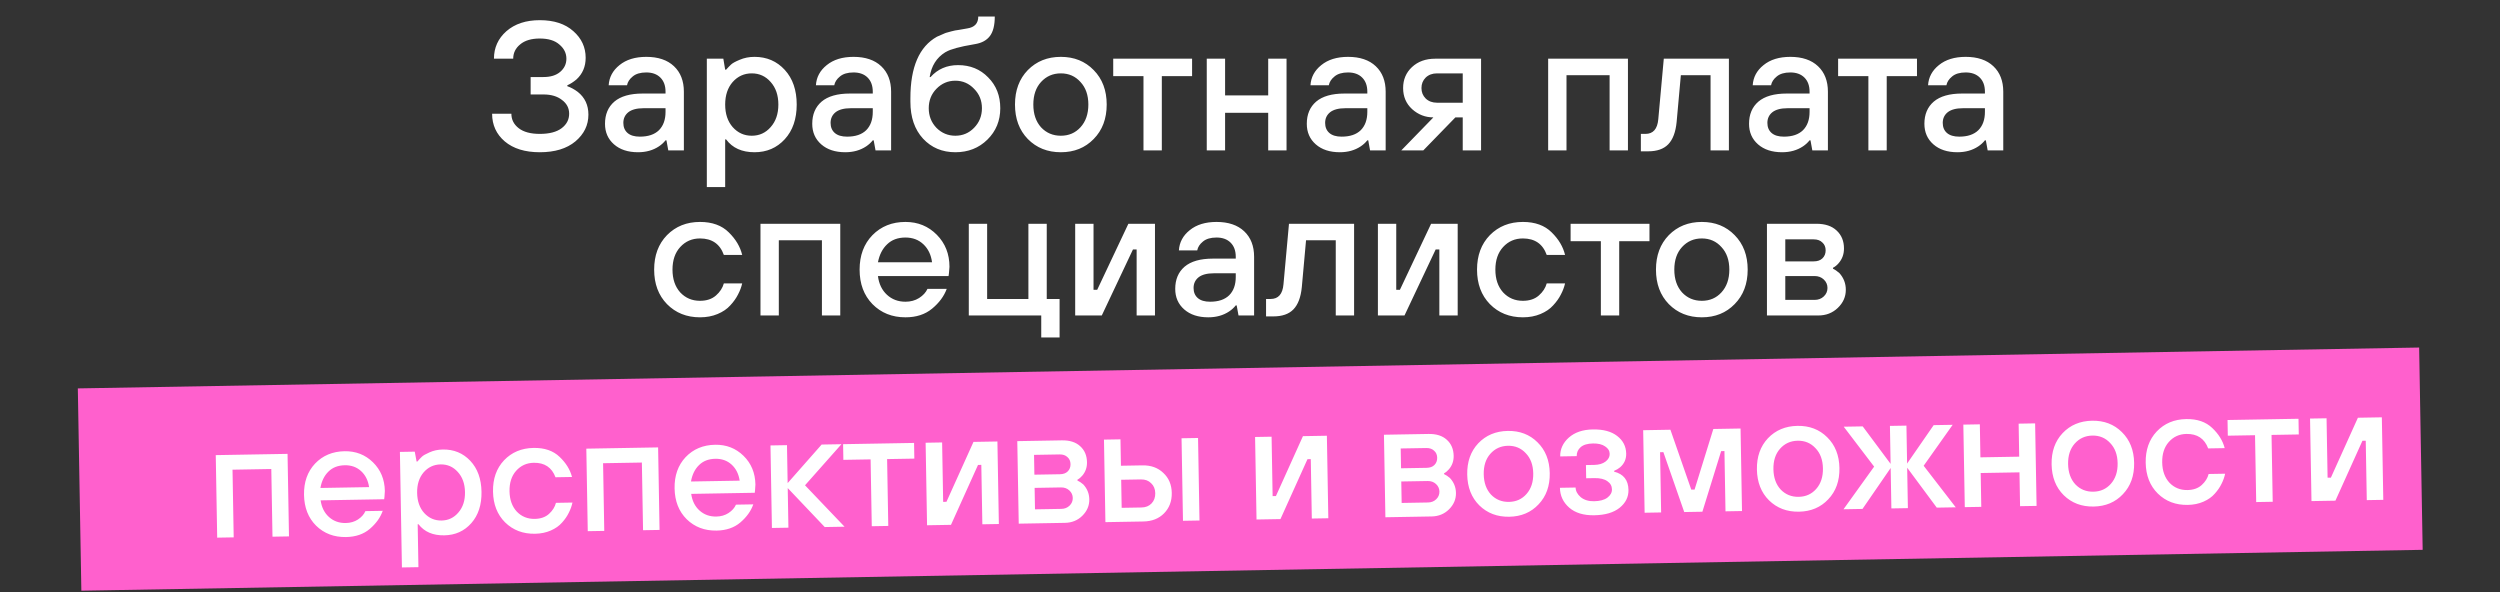 <svg width="1363" height="323" viewBox="0 0 1363 323" fill="none" xmlns="http://www.w3.org/2000/svg">
<rect x="0" y="0" width="1363" height="323" fill="#333333" stroke="none"/>
<path d="M268.301 62H278.801C278.801 65.2 280.134 67.833 282.801 69.9C285.467 71.967 289.301 73 294.301 73C299.501 73 303.467 71.967 306.201 69.9C308.934 67.833 310.301 65.2 310.301 62C310.301 58.933 309.001 56.433 306.401 54.5C303.867 52.5 300.501 51.5 296.301 51.5H289.301V42H296.301C300.167 42 303.201 41.067 305.401 39.2C307.667 37.267 308.801 34.867 308.801 32C308.801 29 307.534 26.433 305.001 24.3C302.534 22.1 298.967 21 294.301 21C289.701 21 286.134 22.067 283.601 24.2C281.067 26.267 279.801 28.867 279.801 32H269.301C269.301 26 271.567 21 276.101 17C280.701 13 286.767 11 294.301 11C302.034 11 308.134 13 312.601 17C317.067 20.933 319.301 25.767 319.301 31.5C319.301 36.3 317.634 40.233 314.301 43.3C312.634 44.7 310.967 45.767 309.301 46.5V47C311.234 47.667 313.134 48.7 315.001 50.1C318.867 53.167 320.801 57.3 320.801 62.5C320.801 68.233 318.434 73.1 313.701 77.1C308.967 81.033 302.501 83 294.301 83C286.234 83 279.867 81.033 275.201 77.1C270.601 73.167 268.301 68.133 268.301 62ZM364.348 82L363.348 76.5H362.848C361.848 77.767 360.648 78.867 359.248 79.8C356.048 81.933 352.248 83 347.848 83C342.381 83 338.014 81.567 334.748 78.7C331.481 75.833 329.848 72.1 329.848 67.5C329.848 62.367 331.548 58.333 334.948 55.4C338.414 52.467 343.548 51 350.348 51H362.848V50C362.848 46.733 361.914 44.167 360.048 42.3C358.181 40.433 355.614 39.5 352.348 39.5C349.148 39.5 346.681 40.233 344.948 41.7C343.214 43.1 342.181 44.7 341.848 46.5H331.848C332.114 42.1 334.081 38.433 337.748 35.5C341.414 32.5 346.281 31 352.348 31C358.814 31 363.848 32.7 367.448 36.1C371.048 39.5 372.848 44.133 372.848 50V82H364.348ZM362.848 61V59H350.848C347.181 59 344.414 59.733 342.548 61.2C340.748 62.667 339.848 64.6 339.848 67C339.848 69.333 340.614 71.167 342.148 72.5C343.681 73.833 345.914 74.5 348.848 74.5C353.381 74.5 356.848 73.333 359.248 71C361.648 68.6 362.848 65.267 362.848 61ZM385.363 102V32H394.363L395.363 38H395.863C396.93 36.8 397.83 35.867 398.563 35.2C399.297 34.467 400.863 33.6 403.263 32.6C405.73 31.533 408.43 31 411.363 31C418.03 31 423.53 33.367 427.863 38.1C432.197 42.833 434.363 49.133 434.363 57C434.363 64.867 432.197 71.167 427.863 75.9C423.53 80.633 418.03 83 411.363 83C404.497 83 399.33 80.667 395.863 76H395.363V102H385.363ZM399.463 69.3C402.263 72.433 405.73 74 409.863 74C413.997 74 417.43 72.433 420.163 69.3C422.963 66.167 424.363 62.067 424.363 57C424.363 51.933 422.963 47.833 420.163 44.7C417.43 41.567 413.997 40 409.863 40C405.73 40 402.263 41.567 399.463 44.7C396.73 47.833 395.363 51.933 395.363 57C395.363 62.067 396.73 66.167 399.463 69.3ZM477.336 82L476.336 76.5H475.836C474.836 77.767 473.636 78.867 472.236 79.8C469.036 81.933 465.236 83 460.836 83C455.369 83 451.003 81.567 447.736 78.7C444.469 75.833 442.836 72.1 442.836 67.5C442.836 62.367 444.536 58.333 447.936 55.4C451.403 52.467 456.536 51 463.336 51H475.836V50C475.836 46.733 474.903 44.167 473.036 42.3C471.169 40.433 468.603 39.5 465.336 39.5C462.136 39.5 459.669 40.233 457.936 41.7C456.203 43.1 455.169 44.7 454.836 46.5H444.836C445.103 42.1 447.069 38.433 450.736 35.5C454.403 32.5 459.269 31 465.336 31C471.803 31 476.836 32.7 480.436 36.1C484.036 39.5 485.836 44.133 485.836 50V82H477.336ZM475.836 61V59H463.836C460.169 59 457.403 59.733 455.536 61.2C453.736 62.667 452.836 64.6 452.836 67C452.836 69.333 453.603 71.167 455.136 72.5C456.669 73.833 458.903 74.5 461.836 74.5C466.369 74.5 469.836 73.333 472.236 71C474.636 68.6 475.836 65.267 475.836 61ZM496.352 55.5V53.5C496.352 36.567 501.185 25.4 510.852 20C511.518 19.667 512.218 19.367 512.952 19.1C513.685 18.767 514.285 18.5 514.752 18.3C515.285 18.033 515.985 17.8 516.852 17.6C517.718 17.333 518.318 17.167 518.652 17.1C519.052 16.967 519.752 16.8 520.752 16.6C521.818 16.4 522.485 16.3 522.752 16.3C523.018 16.233 523.785 16.1 525.052 15.9C526.318 15.7 527.085 15.567 527.352 15.5C531.352 14.9 533.352 12.733 533.352 9H542.352C542.352 13.8 541.452 17.367 539.652 19.7C537.918 21.967 535.318 23.4 531.852 24C531.585 24.067 531.218 24.133 530.752 24.2C523.218 25.467 518.218 26.833 515.752 28.3C515.618 28.367 515.485 28.433 515.352 28.5C510.618 31.433 507.785 35.933 506.852 42H507.352C511.218 37.667 516.218 35.5 522.352 35.5C528.952 35.5 534.418 37.733 538.752 42.2C543.152 46.6 545.352 52.2 545.352 59C545.352 65.8 543.018 71.5 538.352 76.1C533.685 80.7 527.852 83 520.852 83C513.718 83 507.852 80.533 503.252 75.6C498.652 70.6 496.352 63.9 496.352 55.5ZM510.552 69.7C513.418 72.567 516.852 74 520.852 74C524.852 74 528.252 72.567 531.052 69.7C533.918 66.767 535.352 63.2 535.352 59C535.352 54.8 533.918 51.267 531.052 48.4C528.252 45.467 524.852 44 520.852 44C516.852 44 513.418 45.467 510.552 48.4C507.752 51.267 506.352 54.8 506.352 59C506.352 63.2 507.752 66.767 510.552 69.7ZM567.571 69.4C570.438 72.467 574.038 74 578.371 74C582.704 74 586.271 72.467 589.071 69.4C591.938 66.267 593.371 62.133 593.371 57C593.371 51.867 591.938 47.767 589.071 44.7C586.271 41.567 582.704 40 578.371 40C574.038 40 570.438 41.567 567.571 44.7C564.771 47.767 563.371 51.867 563.371 57C563.371 62.133 564.771 66.267 567.571 69.4ZM596.271 75.8C591.604 80.6 585.638 83 578.371 83C571.104 83 565.104 80.6 560.371 75.8C555.704 71 553.371 64.733 553.371 57C553.371 49.267 555.704 43 560.371 38.2C565.104 33.4 571.104 31 578.371 31C585.638 31 591.604 33.4 596.271 38.2C601.004 43 603.371 49.267 603.371 57C603.371 64.733 601.004 71 596.271 75.8ZM623.426 82V41.5H606.926V32H649.926V41.5H633.426V82H623.426ZM657.922 82V32H667.922V52H691.422V32H701.422V82H691.422V61.5H667.922V82H657.922ZM746.965 82L745.965 76.5H745.465C744.465 77.767 743.265 78.867 741.865 79.8C738.665 81.933 734.865 83 730.465 83C724.998 83 720.632 81.567 717.365 78.7C714.098 75.833 712.465 72.1 712.465 67.5C712.465 62.367 714.165 58.333 717.565 55.4C721.032 52.467 726.165 51 732.965 51H745.465V50C745.465 46.733 744.532 44.167 742.665 42.3C740.798 40.433 738.232 39.5 734.965 39.5C731.765 39.5 729.298 40.233 727.565 41.7C725.832 43.1 724.798 44.7 724.465 46.5H714.465C714.732 42.1 716.698 38.433 720.365 35.5C724.032 32.5 728.898 31 734.965 31C741.432 31 746.465 32.7 750.065 36.1C753.665 39.5 755.465 44.133 755.465 50V82H746.965ZM745.465 61V59H733.465C729.798 59 727.032 59.733 725.165 61.2C723.365 62.667 722.465 64.6 722.465 67C722.465 69.333 723.232 71.167 724.765 72.5C726.298 73.833 728.532 74.5 731.465 74.5C735.998 74.5 739.465 73.333 741.865 71C744.265 68.6 745.465 65.267 745.465 61ZM783.48 56H797.48V40H783.48C780.947 40 778.88 40.767 777.28 42.3C775.747 43.833 774.98 45.733 774.98 48C774.98 50.267 775.747 52.167 777.28 53.7C778.88 55.233 780.947 56 783.48 56ZM763.98 82L781.48 64C777.08 64 773.214 62.5 769.88 59.5C766.614 56.5 764.98 52.667 764.98 48C764.98 43.4 766.58 39.6 769.78 36.6C773.047 33.533 777.28 32 782.48 32H807.48V82H797.48V64H793.48L775.98 82H763.98ZM844.055 82V32H887.555V82H877.555V41H854.055V82H844.055ZM894.598 82.5V73H897.098C901.298 73 903.631 70.333 904.098 65L907.098 32H942.598V82H932.598V41H916.398L914.098 66.5C913.564 72.033 912.031 76.1 909.498 78.7C907.031 81.233 903.398 82.5 898.598 82.5H894.598ZM988.078 82L987.078 76.5H986.578C985.578 77.767 984.378 78.867 982.978 79.8C979.778 81.933 975.978 83 971.578 83C966.111 83 961.745 81.567 958.478 78.7C955.211 75.833 953.578 72.1 953.578 67.5C953.578 62.367 955.278 58.333 958.678 55.4C962.145 52.467 967.278 51 974.078 51H986.578V50C986.578 46.733 985.645 44.167 983.778 42.3C981.911 40.433 979.345 39.5 976.078 39.5C972.878 39.5 970.411 40.233 968.678 41.7C966.945 43.1 965.911 44.7 965.578 46.5H955.578C955.845 42.1 957.811 38.433 961.478 35.5C965.145 32.5 970.011 31 976.078 31C982.545 31 987.578 32.7 991.178 36.1C994.778 39.5 996.578 44.133 996.578 50V82H988.078ZM986.578 61V59H974.578C970.911 59 968.145 59.733 966.278 61.2C964.478 62.667 963.578 64.6 963.578 67C963.578 69.333 964.345 71.167 965.878 72.5C967.411 73.833 969.645 74.5 972.578 74.5C977.111 74.5 980.578 73.333 982.978 71C985.378 68.6 986.578 65.267 986.578 61ZM1018.64 82V41.5H1002.14V32H1045.14V41.5H1028.64V82H1018.64ZM1083.68 82L1082.68 76.5H1082.18C1081.18 77.767 1079.98 78.867 1078.58 79.8C1075.38 81.933 1071.58 83 1067.18 83C1061.72 83 1057.35 81.567 1054.08 78.7C1050.82 75.833 1049.18 72.1 1049.18 67.5C1049.18 62.367 1050.88 58.333 1054.28 55.4C1057.75 52.467 1062.88 51 1069.68 51H1082.18V50C1082.18 46.733 1081.25 44.167 1079.38 42.3C1077.52 40.433 1074.95 39.5 1071.68 39.5C1068.48 39.5 1066.02 40.233 1064.28 41.7C1062.55 43.1 1061.52 44.7 1061.18 46.5H1051.18C1051.45 42.1 1053.42 38.433 1057.08 35.5C1060.75 32.5 1065.62 31 1071.68 31C1078.15 31 1083.18 32.7 1086.78 36.1C1090.38 39.5 1092.18 44.133 1092.18 50V82H1083.68ZM1082.18 61V59H1070.18C1066.52 59 1063.75 59.733 1061.88 61.2C1060.08 62.667 1059.18 64.6 1059.18 67C1059.18 69.333 1059.95 71.167 1061.48 72.5C1063.02 73.833 1065.25 74.5 1068.18 74.5C1072.72 74.5 1076.18 73.333 1078.58 71C1080.98 68.6 1082.18 65.267 1082.18 61ZM394.643 154.5H404.643C404.176 156.567 403.409 158.6 402.343 160.6C401.343 162.6 399.943 164.567 398.143 166.5C396.409 168.433 394.109 170 391.243 171.2C388.376 172.4 385.176 173 381.643 173C374.376 173 368.376 170.6 363.643 165.8C358.976 161 356.643 154.733 356.643 147C356.643 139.267 358.976 133 363.643 128.2C368.376 123.4 374.376 121 381.643 121C388.309 121 393.543 122.9 397.343 126.7C401.143 130.433 403.576 134.533 404.643 139H394.643C392.509 133 388.176 130 381.643 130C377.309 130 373.709 131.567 370.843 134.7C368.043 137.767 366.643 141.867 366.643 147C366.643 152.133 368.043 156.267 370.843 159.4C373.709 162.467 377.309 164 381.643 164C385.243 164 388.143 163.033 390.343 161.1C392.543 159.167 393.976 156.967 394.643 154.5ZM414.611 172V122H458.111V172H448.111V131H424.611V172H414.611ZM478.654 143H508.154C507.621 138.933 506.054 135.667 503.454 133.2C500.854 130.733 497.588 129.5 493.654 129.5C489.521 129.5 486.188 130.733 483.654 133.2C481.121 135.6 479.454 138.867 478.654 143ZM505.654 157.5H516.154C514.688 161.5 512.021 165.1 508.154 168.3C504.354 171.433 499.521 173 493.654 173C486.388 173 480.388 170.6 475.654 165.8C470.988 161 468.654 154.733 468.654 147C468.654 139.267 470.988 133 475.654 128.2C480.388 123.4 486.388 121 493.654 121C500.454 121 506.154 123.333 510.754 128C515.354 132.667 517.654 138.5 517.654 145.5C517.654 146.1 517.554 147.3 517.354 149.1L517.154 150.5H478.654C479.188 154.767 480.821 158.167 483.554 160.7C486.288 163.233 489.654 164.5 493.654 164.5C496.454 164.5 498.921 163.833 501.054 162.5C503.254 161.1 504.788 159.433 505.654 157.5ZM528.186 172V122H538.186V163H560.686V122H570.686V163H577.686V184H567.686V172H528.186ZM586.193 172V122H596.193V158H598.193L615.193 122H629.693V172H619.693V136H617.693L600.693 172H586.193ZM675.236 172L674.236 166.5H673.736C672.736 167.767 671.536 168.867 670.136 169.8C666.936 171.933 663.136 173 658.736 173C653.27 173 648.903 171.567 645.636 168.7C642.37 165.833 640.736 162.1 640.736 157.5C640.736 152.367 642.436 148.333 645.836 145.4C649.303 142.467 654.436 141 661.236 141H673.736V140C673.736 136.733 672.803 134.167 670.936 132.3C669.07 130.433 666.503 129.5 663.236 129.5C660.036 129.5 657.57 130.233 655.836 131.7C654.103 133.1 653.07 134.7 652.736 136.5H642.736C643.003 132.1 644.97 128.433 648.636 125.5C652.303 122.5 657.17 121 663.236 121C669.703 121 674.736 122.7 678.336 126.1C681.936 129.5 683.736 134.133 683.736 140V172H675.236ZM673.736 151V149H661.736C658.07 149 655.303 149.733 653.436 151.2C651.636 152.667 650.736 154.6 650.736 157C650.736 159.333 651.503 161.167 653.036 162.5C654.57 163.833 656.803 164.5 659.736 164.5C664.27 164.5 667.736 163.333 670.136 161C672.536 158.6 673.736 155.267 673.736 151ZM690.252 172.5V163H692.752C696.952 163 699.285 160.333 699.752 155L702.752 122H738.252V172H728.252V131H712.052L709.752 156.5C709.219 162.033 707.685 166.1 705.152 168.7C702.685 171.233 699.052 172.5 694.252 172.5H690.252ZM751.232 172V122H761.232V158H763.232L780.232 122H794.732V172H784.732V136H782.732L765.732 172H751.232ZM843.275 154.5H853.275C852.809 156.567 852.042 158.6 850.975 160.6C849.975 162.6 848.575 164.567 846.775 166.5C845.042 168.433 842.742 170 839.875 171.2C837.009 172.4 833.809 173 830.275 173C823.009 173 817.009 170.6 812.275 165.8C807.609 161 805.275 154.733 805.275 147C805.275 139.267 807.609 133 812.275 128.2C817.009 123.4 823.009 121 830.275 121C836.942 121 842.175 122.9 845.975 126.7C849.775 130.433 852.209 134.533 853.275 139H843.275C841.142 133 836.809 130 830.275 130C825.942 130 822.342 131.567 819.475 134.7C816.675 137.767 815.275 141.867 815.275 147C815.275 152.133 816.675 156.267 819.475 159.4C822.342 162.467 825.942 164 830.275 164C833.875 164 836.775 163.033 838.975 161.1C841.175 159.167 842.609 156.967 843.275 154.5ZM872.791 172V131.5H856.291V122H899.291V131.5H882.791V172H872.791ZM917.034 159.4C919.901 162.467 923.501 164 927.834 164C932.167 164 935.734 162.467 938.534 159.4C941.401 156.267 942.834 152.133 942.834 147C942.834 141.867 941.401 137.767 938.534 134.7C935.734 131.567 932.167 130 927.834 130C923.501 130 919.901 131.567 917.034 134.7C914.234 137.767 912.834 141.867 912.834 147C912.834 152.133 914.234 156.267 917.034 159.4ZM945.734 165.8C941.067 170.6 935.101 173 927.834 173C920.567 173 914.567 170.6 909.834 165.8C905.167 161 902.834 154.733 902.834 147C902.834 139.267 905.167 133 909.834 128.2C914.567 123.4 920.567 121 927.834 121C935.101 121 941.067 123.4 945.734 128.2C950.467 133 952.834 139.267 952.834 147C952.834 154.733 950.467 161 945.734 165.8ZM963.342 172V122H990.342C995.075 122 998.742 123.233 1001.34 125.7C1004.01 128.167 1005.34 131.433 1005.34 135.5C1005.34 138.633 1004.34 141.333 1002.34 143.6C1001.48 144.6 1000.48 145.4 999.342 146V146.5C1000.48 147.033 1001.64 147.833 1002.84 148.9C1005.18 151.5 1006.34 154.533 1006.34 158C1006.34 161.8 1004.88 165.1 1001.94 167.9C999.075 170.633 995.542 172 991.342 172H963.342ZM973.342 142.5H988.842C990.842 142.5 992.408 141.967 993.542 140.9C994.742 139.767 995.342 138.3 995.342 136.5C995.342 134.7 994.742 133.267 993.542 132.2C992.408 131.067 990.842 130.5 988.842 130.5H973.342V142.5ZM973.342 163.5H989.342C991.342 163.5 993.008 162.867 994.342 161.6C995.675 160.333 996.342 158.8 996.342 157C996.342 155.2 995.675 153.667 994.342 152.4C993.008 151.133 991.342 150.5 989.342 150.5H973.342V163.5Z" fill="white"/>
<rect x="42.43" y="211.758" width="1276.68" height="110.304" transform="rotate(-1 42.43 211.758)" fill="#FF60CD"/>
<path d="M118.413 293.127L117.627 248.134L156.771 247.451L157.557 292.444L148.558 292.601L147.914 255.706L126.767 256.076L127.411 292.97L118.413 293.127ZM174.687 266.041L201.233 265.577C200.689 261.926 199.228 259.011 196.85 256.833C194.471 254.654 191.512 253.595 187.973 253.657C184.254 253.722 181.273 254.884 179.032 257.144C176.79 259.343 175.342 262.309 174.687 266.041ZM199.211 278.665L208.66 278.5C207.403 282.122 205.06 285.404 201.63 288.344C198.26 291.223 193.935 292.709 188.656 292.801C182.117 292.915 176.68 290.85 172.346 286.605C168.071 282.359 165.873 276.756 165.751 269.797C165.63 262.838 167.631 257.163 171.755 252.77C175.939 248.376 181.3 246.122 187.839 246.008C193.958 245.901 199.124 247.911 203.337 252.039C207.55 256.166 209.711 261.379 209.821 267.678C209.83 268.218 209.759 269.299 209.608 270.922L209.45 272.185L174.805 272.79C175.352 276.621 176.875 279.655 179.374 281.891C181.874 284.128 184.923 285.215 188.523 285.152C191.042 285.108 193.251 284.47 195.15 283.236C197.108 281.942 198.462 280.418 199.211 278.665ZM219.128 309.372L218.029 246.381L226.127 246.24L227.122 251.623L227.571 251.616C228.512 250.519 229.308 249.665 229.957 249.054C230.605 248.382 232.002 247.578 234.146 246.64C236.349 245.641 238.77 245.119 241.409 245.073C247.408 244.968 252.395 247.012 256.369 251.203C260.342 255.394 262.391 261.029 262.515 268.108C262.638 275.187 260.787 280.89 256.962 285.218C253.137 289.545 248.225 291.761 242.226 291.866C236.047 291.974 231.361 289.955 228.168 285.81L227.718 285.818L228.127 309.215L219.128 309.372ZM231.303 279.725C233.871 282.5 237.016 283.856 240.735 283.791C244.454 283.726 247.519 282.262 249.93 279.4C252.4 276.536 253.596 272.825 253.516 268.265C253.436 263.706 252.112 260.039 249.543 257.263C247.035 254.486 243.92 253.13 240.201 253.195C236.482 253.26 233.387 254.725 230.916 257.588C228.506 260.451 227.34 264.162 227.42 268.721C227.5 273.28 228.794 276.948 231.303 279.725ZM303.102 274.151L312.1 273.994C311.713 275.861 311.055 277.703 310.126 279.519C309.258 281.334 308.029 283.126 306.44 284.894C304.91 286.661 302.865 288.107 300.304 289.232C297.744 290.357 294.874 290.947 291.694 291.002C285.155 291.117 279.718 289.051 275.383 284.806C271.109 280.56 268.911 274.958 268.789 267.999C268.668 261.04 270.669 255.364 274.793 250.971C278.977 246.578 284.338 244.324 290.877 244.21C296.876 244.105 301.615 245.732 305.095 249.092C308.573 252.392 310.827 256.043 311.857 260.046L302.858 260.203C300.844 254.837 296.898 252.206 291.019 252.308C287.119 252.376 283.904 253.843 281.374 256.707C278.902 259.511 277.707 263.222 277.788 267.842C277.868 272.461 279.193 276.158 281.762 278.934C284.39 281.649 287.653 282.972 291.553 282.904C294.792 282.847 297.387 281.932 299.336 280.157C301.285 278.383 302.54 276.381 303.102 274.151ZM320.446 289.6L319.66 244.607L358.804 243.924L359.59 288.917L350.591 289.074L349.947 252.18L328.8 252.549L329.444 289.443L320.446 289.6ZM376.72 262.514L403.266 262.051C402.722 258.4 401.261 255.485 398.883 253.306C396.505 251.127 393.546 250.069 390.006 250.13C386.287 250.195 383.307 251.358 381.066 253.617C378.824 255.817 377.375 258.782 376.72 262.514ZM401.244 275.138L410.693 274.973C409.436 278.596 407.093 281.877 403.664 284.817C400.293 287.697 395.969 289.182 390.689 289.275C384.15 289.389 378.714 287.323 374.379 283.078C370.104 278.832 367.906 273.23 367.785 266.271C367.663 259.312 369.664 253.636 373.788 249.243C377.972 244.85 383.334 242.596 389.873 242.482C395.992 242.375 401.158 244.385 405.37 248.512C409.583 252.639 411.744 257.852 411.854 264.151C411.864 264.691 411.793 265.773 411.641 267.396L411.483 268.658L376.838 269.263C377.385 273.094 378.908 276.128 381.408 278.365C383.907 280.602 386.957 281.689 390.556 281.626C393.076 281.582 395.285 280.943 397.184 279.71C399.141 278.415 400.495 276.892 401.244 275.138ZM420.847 287.848L420.062 242.855L429.061 242.698L429.422 263.395L447.958 242.368L458.756 242.179L438.894 264.579L460.441 287.157L449.643 287.345L429.469 266.094L429.846 287.691L420.847 287.848ZM475.289 286.898L474.653 250.453L459.805 250.712L459.656 242.164L498.35 241.488L498.499 250.037L483.652 250.296L484.288 286.741L475.289 286.898ZM505.431 286.372L504.646 241.378L513.644 241.221L514.21 273.616L516.009 273.585L530.742 240.923L543.79 240.695L544.575 285.688L535.576 285.845L535.011 253.45L533.211 253.482L518.479 286.144L505.431 286.372ZM555.412 285.499L554.627 240.506L578.923 240.082C583.182 240.008 586.501 241.06 588.88 243.239C591.318 245.416 592.569 248.335 592.633 251.994C592.682 254.814 591.825 257.259 590.061 259.33C589.296 260.244 588.409 260.98 587.399 261.537L587.406 261.987C588.435 262.449 589.497 263.151 590.594 264.092C592.734 266.395 593.832 269.106 593.886 272.226C593.946 275.645 592.678 278.638 590.082 281.203C587.546 283.708 584.388 284.993 580.608 285.059L555.412 285.499ZM563.947 258.796L577.895 258.553C579.695 258.521 581.096 258.017 582.099 257.039C583.161 256 583.678 254.671 583.65 253.051C583.622 251.432 583.059 250.151 581.963 249.21C580.925 248.208 579.506 247.723 577.707 247.754L563.759 247.998L563.947 258.796ZM564.277 277.693L578.675 277.442C580.475 277.411 581.964 276.814 583.144 275.654C584.324 274.493 584.9 273.103 584.872 271.483C584.844 269.863 584.22 268.494 583 267.375C581.78 266.256 580.27 265.712 578.471 265.744L564.073 265.995L564.277 277.693ZM644.962 283.936L644.177 238.943L653.176 238.786L653.961 283.779L644.962 283.936ZM602.669 284.674L601.883 239.681L610.882 239.524L611.133 253.922L622.832 253.718C627.511 253.636 631.315 255.01 634.245 257.839C637.234 260.607 638.768 264.241 638.846 268.74C638.925 273.24 637.519 276.955 634.63 279.886C631.8 282.756 628.045 284.231 623.366 284.313L602.669 284.674ZM611.534 276.868L622.332 276.68C624.612 276.64 626.43 275.918 627.785 274.514C629.2 273.049 629.887 271.177 629.848 268.898C629.808 266.618 629.056 264.801 627.592 263.446C626.187 262.03 624.345 261.342 622.065 261.382L611.267 261.571L611.534 276.868ZM685.056 283.236L684.27 238.243L693.269 238.086L693.834 270.481L695.634 270.45L710.366 237.788L723.414 237.56L724.2 282.553L715.201 282.71L714.635 250.315L712.836 250.346L698.104 283.008L685.056 283.236ZM755.315 282.01L754.53 237.017L778.826 236.593C783.085 236.518 786.404 237.57 788.783 239.749C791.221 241.927 792.472 244.846 792.536 248.505C792.585 251.325 791.728 253.77 789.964 255.841C789.2 256.755 788.312 257.49 787.302 258.048L787.31 258.498C788.338 258.96 789.4 259.662 790.497 260.603C792.637 262.906 793.735 265.617 793.789 268.736C793.849 272.156 792.581 275.148 789.985 277.714C787.449 280.219 784.291 281.504 780.511 281.57L755.315 282.01ZM763.85 255.307L777.798 255.063C779.598 255.032 780.999 254.527 782.003 253.55C783.065 252.511 783.581 251.182 783.553 249.562C783.525 247.942 782.962 246.662 781.866 245.721C780.828 244.719 779.41 244.234 777.61 244.265L763.662 244.508L763.85 255.307ZM764.18 274.204L778.578 273.953C780.378 273.921 781.868 273.325 783.048 272.164C784.227 271.004 784.803 269.613 784.775 267.994C784.747 266.374 784.123 265.004 782.903 263.886C781.683 262.767 780.174 262.223 778.374 262.254L763.976 262.506L764.18 274.204ZM812.902 269.663C815.53 272.377 818.794 273.701 822.693 273.633C826.593 273.565 829.778 272.129 832.25 269.325C834.78 266.461 836.005 262.719 835.924 258.099C835.844 253.48 834.489 249.813 831.862 247.099C829.293 244.323 826.059 242.969 822.159 243.037C818.26 243.105 815.045 244.572 812.515 247.436C810.043 250.24 808.848 253.951 808.928 258.571C809.009 263.19 810.334 266.887 812.902 269.663ZM838.829 274.971C834.705 279.364 829.374 281.617 822.835 281.731C816.296 281.846 810.859 279.78 806.524 275.535C802.249 271.289 800.051 265.687 799.93 258.728C799.808 251.769 801.809 246.093 805.933 241.7C810.117 237.307 815.479 235.053 822.018 234.939C828.557 234.824 833.964 236.89 838.238 241.136C842.573 245.381 844.801 250.983 844.923 257.942C845.044 264.901 843.013 270.578 838.829 274.971ZM850.47 265.947L859.019 265.797C859.053 267.717 859.983 269.471 861.811 271.06C863.698 272.587 866.111 273.325 869.051 273.274C872.231 273.218 874.65 272.576 876.309 271.347C878.026 270.056 878.87 268.541 878.84 266.802C878.807 264.942 877.971 263.456 876.331 262.345C874.691 261.173 872.341 260.614 869.281 260.668L864.782 260.746L864.656 253.547L869.155 253.469C871.735 253.424 873.795 252.818 875.335 251.651C876.874 250.484 877.63 249.09 877.602 247.47C877.573 245.791 876.739 244.425 875.1 243.373C873.52 242.261 871.321 241.729 868.501 241.778C865.502 241.831 863.263 242.5 861.785 243.786C860.308 245.072 859.586 246.705 859.62 248.684L850.622 248.841C850.553 244.882 852.113 241.464 855.304 238.588C858.554 235.711 862.909 234.225 868.368 234.129C874.067 234.03 878.498 235.213 881.662 237.678C884.885 240.142 886.532 243.354 886.601 247.313C886.653 250.313 885.556 252.792 883.31 254.752C882.364 255.548 881.265 256.198 880.013 256.7L880.021 257.15C885.145 258.44 887.753 261.755 887.846 267.095C887.913 270.934 886.319 274.172 883.065 276.809C879.81 279.447 875.184 280.818 869.185 280.922C863.365 281.024 858.81 279.633 855.52 276.75C852.229 273.867 850.546 270.266 850.47 265.947ZM896.646 279.543L895.861 234.55L910.709 234.291L922.08 266.947L923.88 266.916L934.105 233.882L948.953 233.623L949.738 278.616L940.74 278.773L940.166 245.928L938.367 245.96L928.142 278.993L918.243 279.166L906.871 246.509L905.072 246.541L905.645 279.386L896.646 279.543ZM970.842 266.906C973.47 269.621 976.734 270.944 980.633 270.876C984.533 270.808 987.718 269.372 990.19 266.568C992.72 263.704 993.945 259.962 993.864 255.343C993.784 250.723 992.429 247.056 989.802 244.342C987.233 241.566 983.999 240.212 980.099 240.28C976.2 240.349 972.985 241.815 970.454 244.679C967.983 247.483 966.788 251.194 966.868 255.814C966.949 260.433 968.274 264.13 970.842 266.906ZM996.769 272.214C992.645 276.607 987.314 278.86 980.775 278.975C974.236 279.089 968.799 277.023 964.464 272.778C960.189 268.532 957.991 262.93 957.87 255.971C957.748 249.012 959.749 243.336 963.873 238.943C968.057 234.55 973.419 232.296 979.958 232.182C986.497 232.068 991.904 234.133 996.178 238.38C1000.51 242.625 1002.74 248.226 1002.86 255.185C1002.98 262.144 1000.95 267.821 996.769 272.214ZM1005.08 277.65L1021.78 254.405L1005.2 232.641L1015.55 232.461L1030.76 252.898L1030.39 232.201L1039.39 232.044L1039.75 252.741L1054.24 231.785L1064.59 231.605L1048.78 253.934L1066.27 276.582L1055.93 276.763L1039.79 254.991L1040.18 277.038L1031.18 277.195L1030.79 255.148L1015.43 277.469L1005.08 277.65ZM1071.2 276.496L1070.41 231.503L1079.41 231.346L1079.72 249.343L1100.87 248.974L1100.56 230.977L1109.55 230.82L1110.34 275.813L1101.34 275.97L1101.02 257.523L1079.87 257.892L1080.19 276.339L1071.2 276.496ZM1131.51 264.102C1134.13 266.816 1137.4 268.139 1141.3 268.071C1145.2 268.003 1148.38 266.567 1150.85 263.764C1153.38 260.899 1154.61 257.157 1154.53 252.538C1154.45 247.919 1153.09 244.252 1150.47 241.537C1147.9 238.762 1144.66 237.408 1140.76 237.476C1136.86 237.544 1133.65 239.01 1131.12 241.875C1128.65 244.679 1127.45 248.39 1127.53 253.009C1127.61 257.629 1128.94 261.326 1131.51 264.102ZM1157.43 269.41C1153.31 273.803 1147.98 276.056 1141.44 276.17C1134.9 276.284 1129.46 274.219 1125.13 269.974C1120.85 265.728 1118.66 260.125 1118.53 253.166C1118.41 246.207 1120.41 240.532 1124.54 236.139C1128.72 231.745 1134.08 229.491 1140.62 229.377C1147.16 229.263 1152.57 231.329 1156.84 235.575C1161.18 239.82 1163.41 245.422 1163.53 252.381C1163.65 259.34 1161.62 265.016 1157.43 269.41ZM1204.15 258.423L1213.14 258.266C1212.76 260.133 1212.1 261.975 1211.17 263.791C1210.3 265.607 1209.07 267.398 1207.48 269.166C1205.95 270.933 1203.91 272.379 1201.35 273.504C1198.79 274.629 1195.92 275.219 1192.74 275.275C1186.2 275.389 1180.76 273.323 1176.43 269.078C1172.15 264.832 1169.95 259.23 1169.83 252.271C1169.71 245.312 1171.71 239.636 1175.84 235.244C1180.02 230.85 1185.38 228.596 1191.92 228.482C1197.92 228.377 1202.66 230.005 1206.14 233.364C1209.62 236.664 1211.87 240.315 1212.9 244.318L1203.9 244.475C1201.89 239.11 1197.94 236.478 1192.06 236.581C1188.16 236.649 1184.95 238.115 1182.42 240.98C1179.95 243.783 1178.75 247.495 1178.83 252.114C1178.91 256.733 1180.24 260.431 1182.81 263.206C1185.43 265.921 1188.7 267.244 1192.6 267.176C1195.84 267.119 1198.43 266.204 1200.38 264.43C1202.33 262.655 1203.58 260.653 1204.15 258.423ZM1230.08 273.723L1229.44 237.278L1214.6 237.537L1214.45 228.989L1253.14 228.313L1253.29 236.862L1238.44 237.121L1239.08 273.566L1230.08 273.723ZM1260.22 273.197L1259.44 228.203L1268.44 228.046L1269 260.441L1270.8 260.41L1285.53 227.748L1298.58 227.52L1299.37 272.513L1290.37 272.67L1289.8 240.275L1288 240.307L1273.27 272.969L1260.22 273.197Z" fill="white"/>
</svg>
